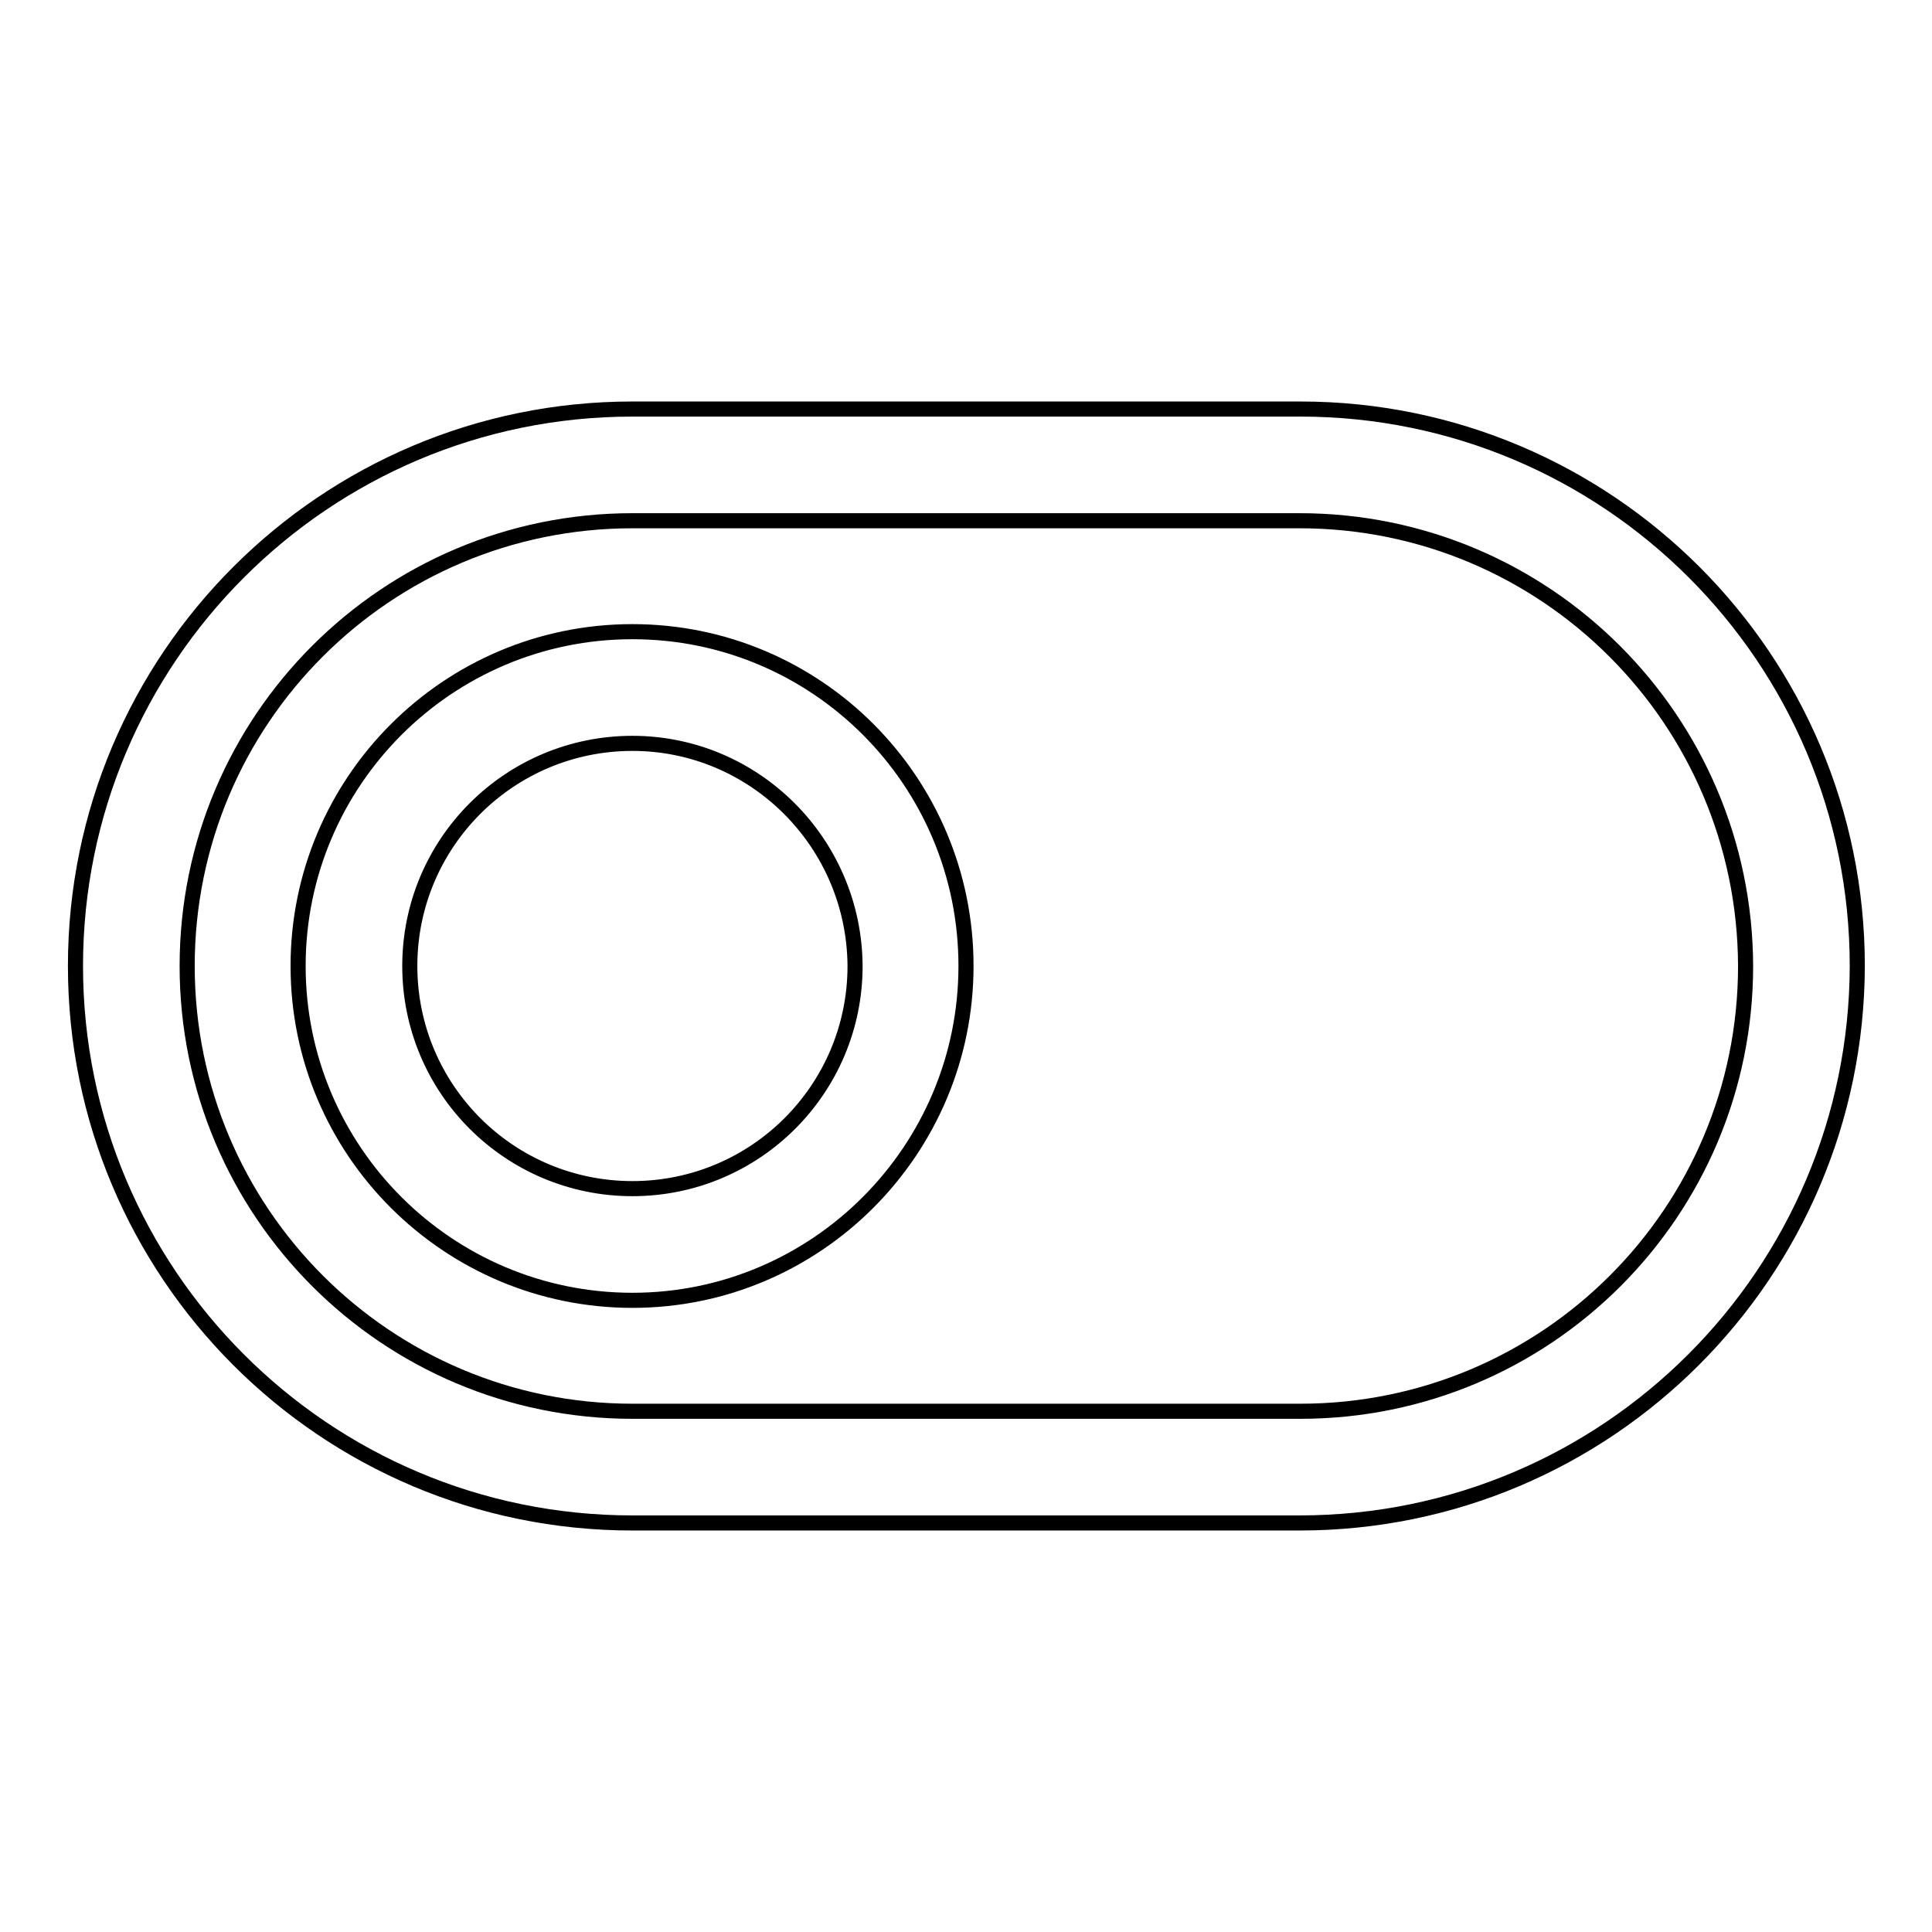 <?xml version="1.0" encoding="utf-8"?>
<!-- Svg Vector Icons : http://www.onlinewebfonts.com/icon -->
<!DOCTYPE svg PUBLIC "-//W3C//DTD SVG 1.1//EN" "http://www.w3.org/Graphics/SVG/1.1/DTD/svg11.dtd">
<svg version="1.1" xmlns="http://www.w3.org/2000/svg" xmlns:xlink="http://www.w3.org/1999/xlink" x="0px" y="0px" viewBox="0 0 256 256" enable-background="new 0 0 256 256" xml:space="preserve">
<g> <path stroke-width="2" fill-opacity="0" stroke="#000000"  d="M172.2,201.8H83.8C43,201.8,10,168.7,10,128c0-40.7,33-73.8,73.8-73.8h88.5c40.7,0,73.8,33,73.8,73.8 C246,168.7,213,201.8,172.2,201.8z M172.2,69H83.8c-32.6,0-59,26.4-59,59c0,32.6,26.4,59,59,59h88.5c32.6,0,59-26.4,59-59 C231.2,95.4,204.8,69,172.2,69z M83.8,172.3c-24.4,0-44.3-19.8-44.3-44.3c0-24.4,19.8-44.3,44.3-44.3c24.4,0,44.2,19.8,44.2,44.3 C128,152.4,108.2,172.3,83.8,172.3z M83.8,98.5c-16.3,0-29.5,13.2-29.5,29.5c0,16.3,13.2,29.5,29.5,29.5 c16.3,0,29.5-13.2,29.5-29.5C113.2,111.7,100,98.5,83.8,98.5z"/></g>
</svg>